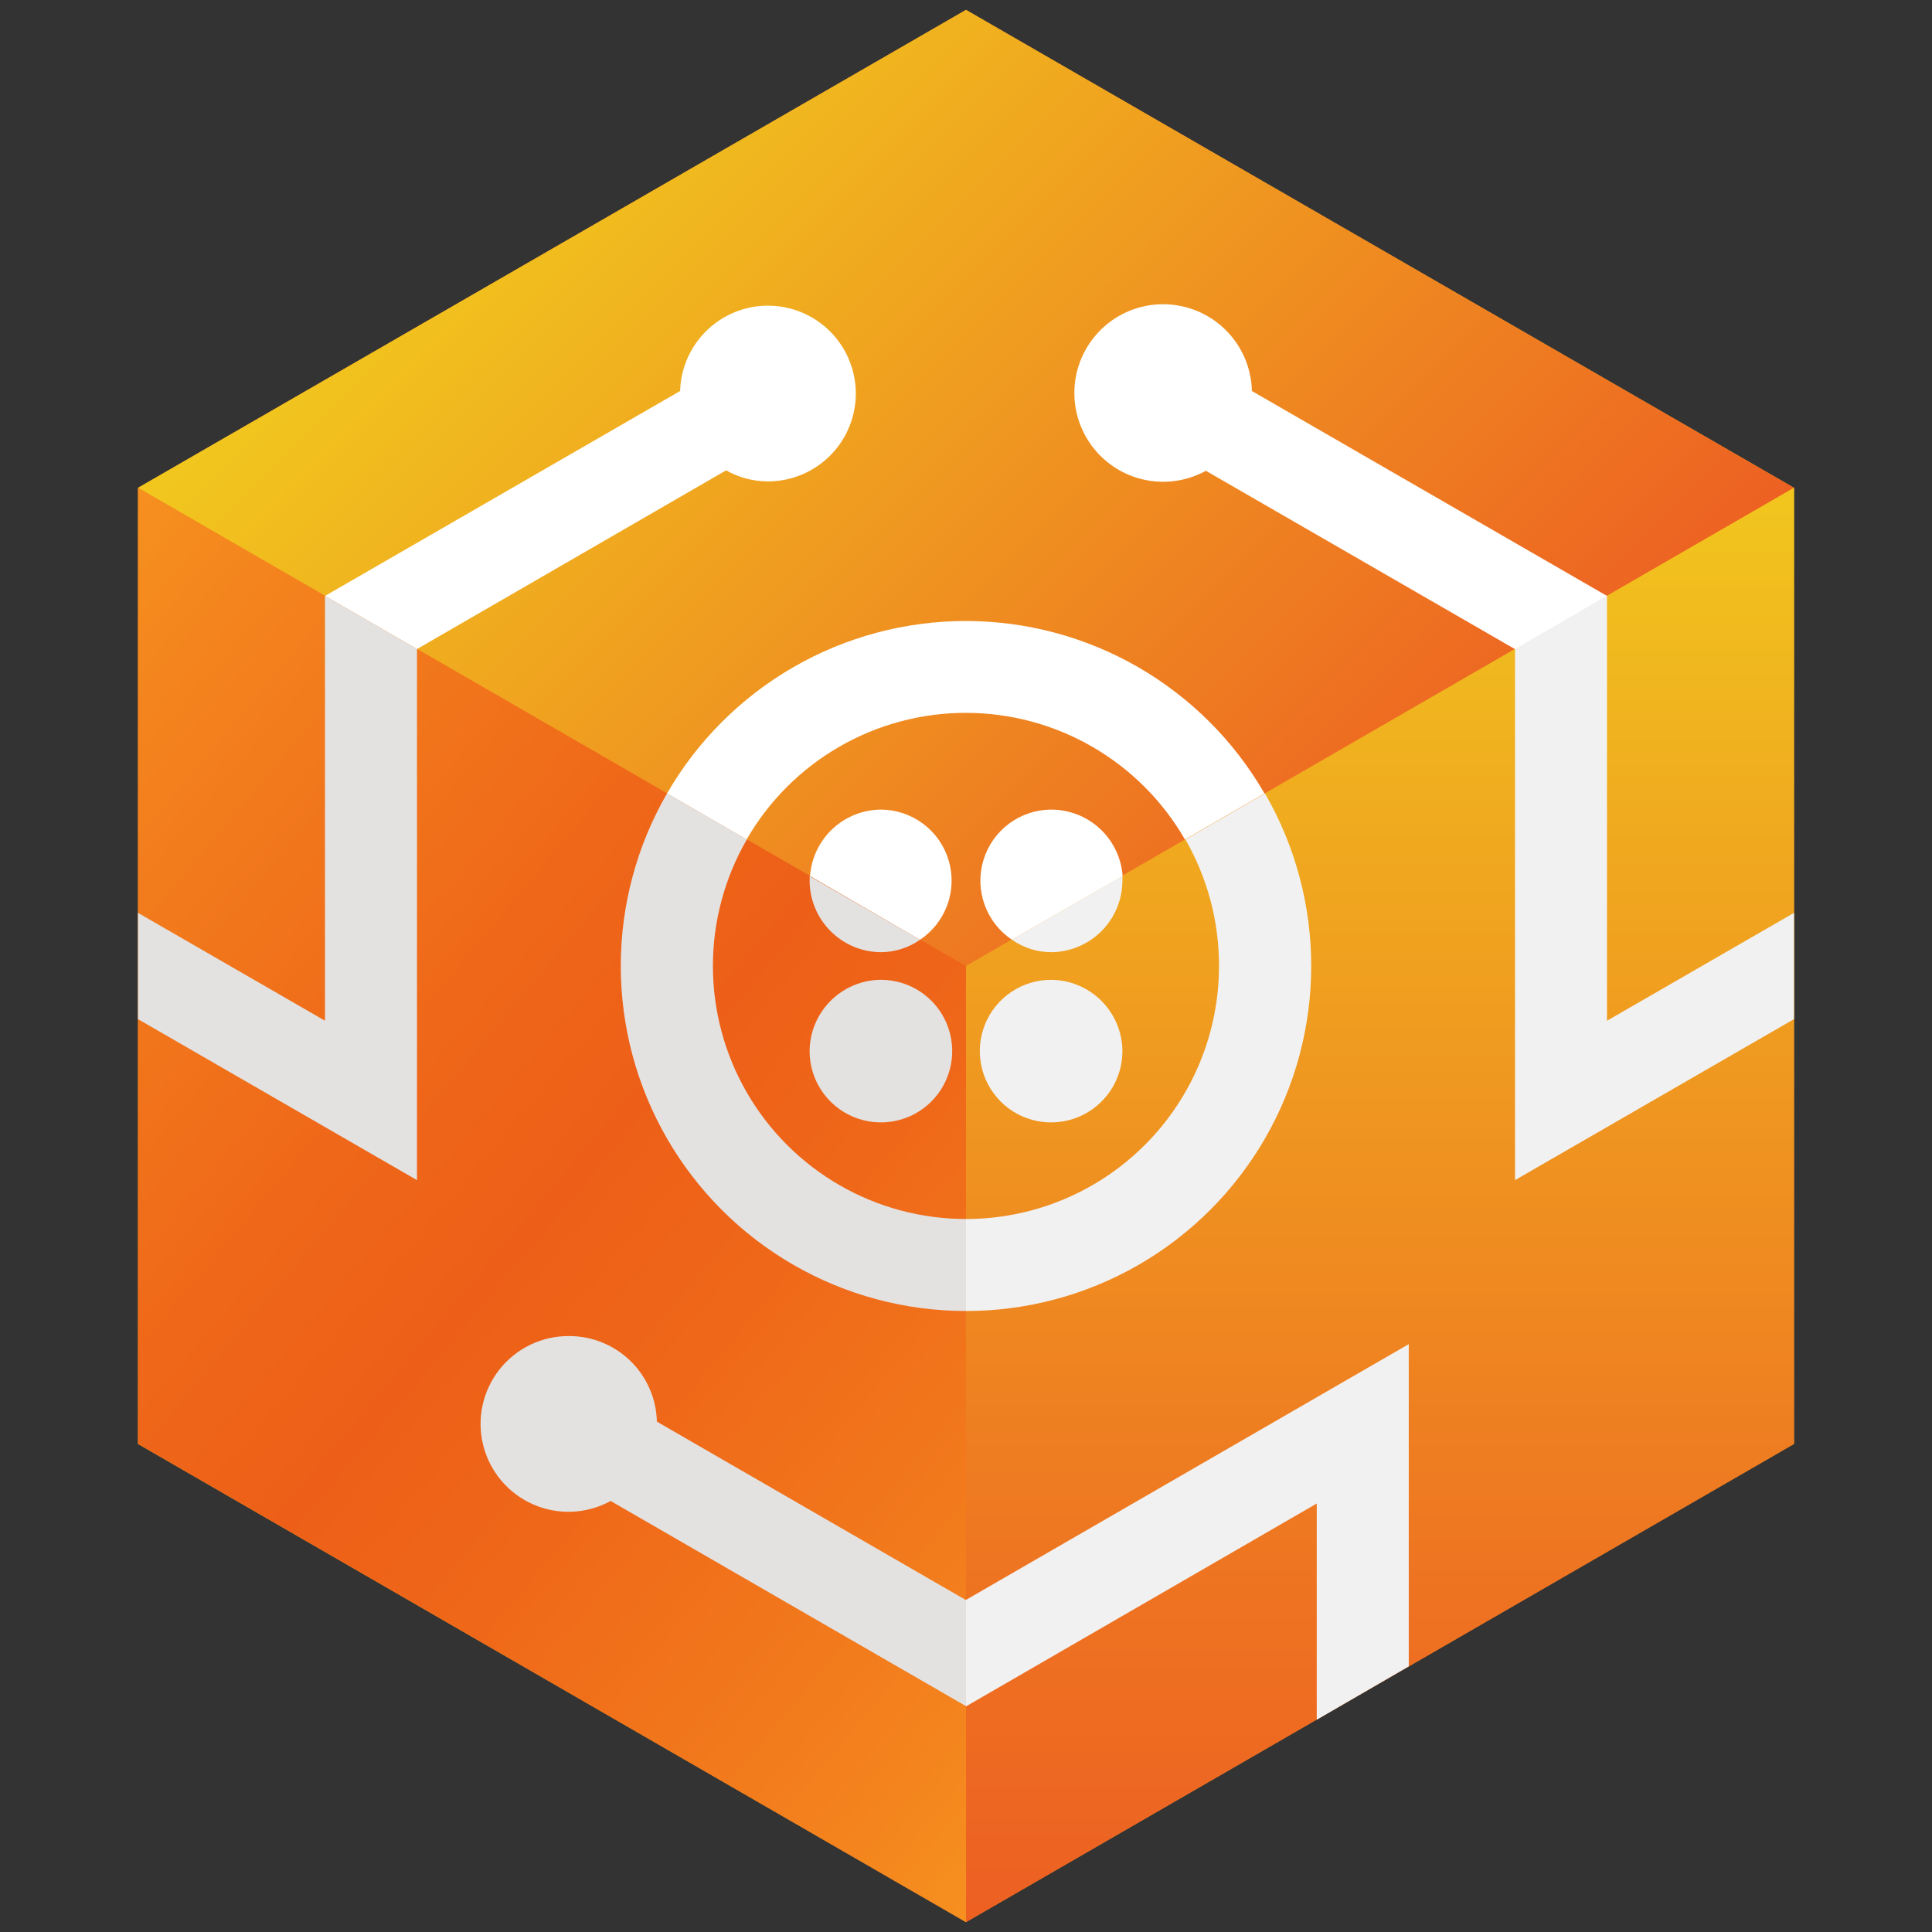 <svg fill="none" height="154" viewBox="0 0 154 154" width="154" xmlns="http://www.w3.org/2000/svg" xmlns:xlink="http://www.w3.org/1999/xlink"><rect x="0" y="0" width="154" height="154" fill="#333333" stroke="none"/><linearGradient id="a" gradientUnits="userSpaceOnUse" x1="10.725" x2="145.127" y1="116.032" y2="36.869"><stop offset="0" stop-color="#fcb81a"/><stop offset=".11" stop-color="#f8a01d"/><stop offset=".22" stop-color="#f68f1f"/><stop offset=".35" stop-color="#f48520"/><stop offset=".5" stop-color="#f48220"/><stop offset=".65" stop-color="#f48520"/><stop offset=".78" stop-color="#f68f1f"/><stop offset=".89" stop-color="#f8a01d"/><stop offset="1" stop-color="#fcb81a"/></linearGradient><linearGradient id="b" gradientUnits="userSpaceOnUse" x1="43.688" x2="111.247" y1="5.59" y2="73.13"><stop offset="0" stop-color="#f1c81e"/><stop offset=".54" stop-color="#ef9120"/><stop offset="1" stop-color="#ed5f22"/></linearGradient><linearGradient id="c" gradientUnits="userSpaceOnUse" x1="110" x2="110" y1="153.743" y2="36.739"><stop offset="0" stop-color="#ed5f22"/><stop offset=".24" stop-color="#ee7421"/><stop offset=".74" stop-color="#f0a91f"/><stop offset="1" stop-color="#f1c81e"/></linearGradient><linearGradient id="d" gradientUnits="userSpaceOnUse" x1="91.502" x2="-3.502" y1="135.923" y2="56.192"><stop offset="0" stop-color="#f6901f"/><stop offset=".12" stop-color="#f3801d"/><stop offset=".36" stop-color="#ef6819"/><stop offset=".5" stop-color="#ed5f18"/><stop offset=".64" stop-color="#ef6819"/><stop offset=".87" stop-color="#f3801d"/><stop offset="1" stop-color="#f6901f"/></linearGradient><clipPath id="e"><path d="m0 0h154v154h-154z"/></clipPath><g clip-path="url(#e)"><path d="m11 38.884v76.213l66 38.115 66-38.115v-76.213l-66-38.097z" fill="url(#a)"/><path d="m77 .787-66 38.097 66 38.115 66-38.115z" fill="url(#b)"/><path d="m77 76.999v76.213l66-38.116v-76.212z" fill="url(#c)"/><path d="m11 38.884 66 38.115v76.213l-66-38.116z" fill="url(#d)"/><g fill="#fff"><path d="m83.783 64.533c-1.213.006-2.392.402-3.364 1.128-.972.727-1.684 1.746-2.033 2.908-.349 1.162-.316 2.405.095 3.547.41 1.141 1.177 2.121 2.186 2.795l8.818-5.078c-.102-1.441-.748-2.79-1.806-3.773-1.058-.984-2.451-1.529-3.896-1.525z"/><path d="m33.239 51.737 24.64-14.245c1.012.573 2.155.876 3.318.88 1.377.003 2.725-.4 3.874-1.159 1.149-.759 2.049-1.839 2.588-3.107.538-1.268.691-2.666.439-4.02s-.898-2.603-1.857-3.592c-.959-.989-2.188-1.673-3.533-1.967-1.345-.294-2.748-.185-4.031.314-1.284.499-2.392 1.365-3.186 2.49-.794 1.125-1.239 2.46-1.278 3.836l-28.307 16.335z"/><path d="m70.217 64.533c-1.435.01-2.814.561-3.861 1.544-1.047.982-1.685 2.323-1.786 3.755l8.763 5.078c1.009-.673 1.775-1.653 2.186-2.795.41-1.142.444-2.385.095-3.547-.349-1.162-1.062-2.181-2.033-2.907s-2.151-1.122-3.364-1.128z"/><path d="m128.095 47.502-28.307-16.335c-.035-1.544-.574-3.035-1.535-4.244-.961-1.209-2.291-2.071-3.788-2.453-1.497-.382-3.077-.265-4.5.335s-2.611 1.649-3.383 2.987c-.771 1.338-1.084 2.892-.889 4.424s.885 2.959 1.966 4.062 2.493 1.823 4.021 2.048c1.528.226 3.088-.055 4.442-.799l24.658 14.227 7.333-4.235z"/><path d="m77 49.5c-4.83-.003-9.576 1.266-13.76 3.68s-7.658 5.887-10.073 10.07l6.343 3.667c1.769-3.069 4.315-5.618 7.382-7.39 3.067-1.772 6.547-2.705 10.089-2.705s7.022.933 10.089 2.705c3.067 1.772 5.613 4.321 7.383 7.39l6.343-3.667c-2.412-4.178-5.881-7.647-10.057-10.061-4.177-2.413-8.915-3.686-13.739-3.689z"/></g><g fill="#f2f1f1"><path d="m97.167 77c0 5.348-2.125 10.478-5.907 14.26s-8.912 5.907-14.26 5.907v7.333c4.829.003 9.573-1.265 13.756-3.678 4.183-2.412 7.657-5.883 10.073-10.064 2.416-4.181 3.688-8.924 3.689-13.753 0-4.829-1.27-9.573-3.685-13.754l-6.343 3.667c1.761 3.068 2.684 6.546 2.677 10.083z"/><path d="m89.467 70.217c0-.128 0-.257 0-.385l-8.8 5.078c.93.649 2.038.995 3.172.99 1.495-.024 2.921-.632 3.973-1.694 1.052-1.062 1.646-2.494 1.656-3.989z"/><path d="m112.292 132.826v-25.685l-35.292 20.386v8.47.019l27.958-16.17v17.233z"/><path d="m83.783 78.101c-1.124 0-2.223.333-3.157.958-.935.625-1.663 1.512-2.093 2.551-.43 1.038-.543 2.181-.323 3.284.219 1.102.761 2.115 1.555 2.91.795.795 1.808 1.336 2.91 1.555 1.102.219 2.245.107 3.284-.323 1.038-.43 1.926-1.159 2.551-2.093s.958-2.033.958-3.158c-.01-1.504-.612-2.944-1.675-4.008-1.064-1.064-2.504-1.666-4.008-1.675z"/><path d="m143 72.765-14.905 8.598v-33.862l-7.333 4.235v42.332l22.238-12.833z"/></g><path d="m77 104.5v-7.333c-3.541.001-7.019-.93-10.086-2.699-3.067-1.77-5.613-4.315-7.384-7.381s-2.703-6.544-2.704-10.085.931-7.019 2.702-10.085l-6.362-3.667c-2.414 4.182-3.685 8.926-3.684 13.754.001 4.829 1.273 9.572 3.689 13.753 2.416 4.181 5.89 7.652 10.073 10.064 4.183 2.413 8.927 3.681 13.756 3.678z" fill="#e3e2e1"/><path d="m45.375 106.498c-1.07-.01-2.129.226-3.094.689s-1.811 1.141-2.473 1.982-1.123 1.822-1.347 2.869c-.224 1.046-.204 2.13.056 3.169.261 1.038.756 2.002 1.447 2.819s1.561 1.465 2.542 1.893c.981.429 2.047.627 3.116.579 1.069-.048 2.113-.34 3.052-.855l28.325 16.354v-8.452l-24.64-14.227c-.043-1.823-.798-3.558-2.103-4.832-1.305-1.275-3.057-1.988-4.882-1.988z" fill="#e3e2e1"/><path d="m11 81.235 22.238 12.833v-42.332l-7.333-4.235v33.862l-14.905-8.598z" fill="#e3e2e1"/><path d="m64.533 70.217c.01 1.504.612 2.944 1.675 4.008 1.064 1.064 2.504 1.666 4.008 1.675 1.115-.006 2.202-.352 3.117-.99l-8.818-5.078c.055.128.018.257.018.385z" fill="#e3e2e1"/><path d="m64.533 83.784c0 1.124.333 2.223.958 3.158s1.512 1.663 2.551 2.093c1.038.43 2.181.543 3.284.323 1.103-.219 2.115-.76 2.91-1.555.795-.795 1.336-1.808 1.555-2.91.219-1.103.107-2.245-.323-3.284-.43-1.038-1.159-1.926-2.093-2.551s-2.033-.958-3.158-.958c-1.504.01-2.944.612-4.008 1.675-1.064 1.064-1.666 2.504-1.675 4.008z" fill="#e3e2e1"/></g></svg>